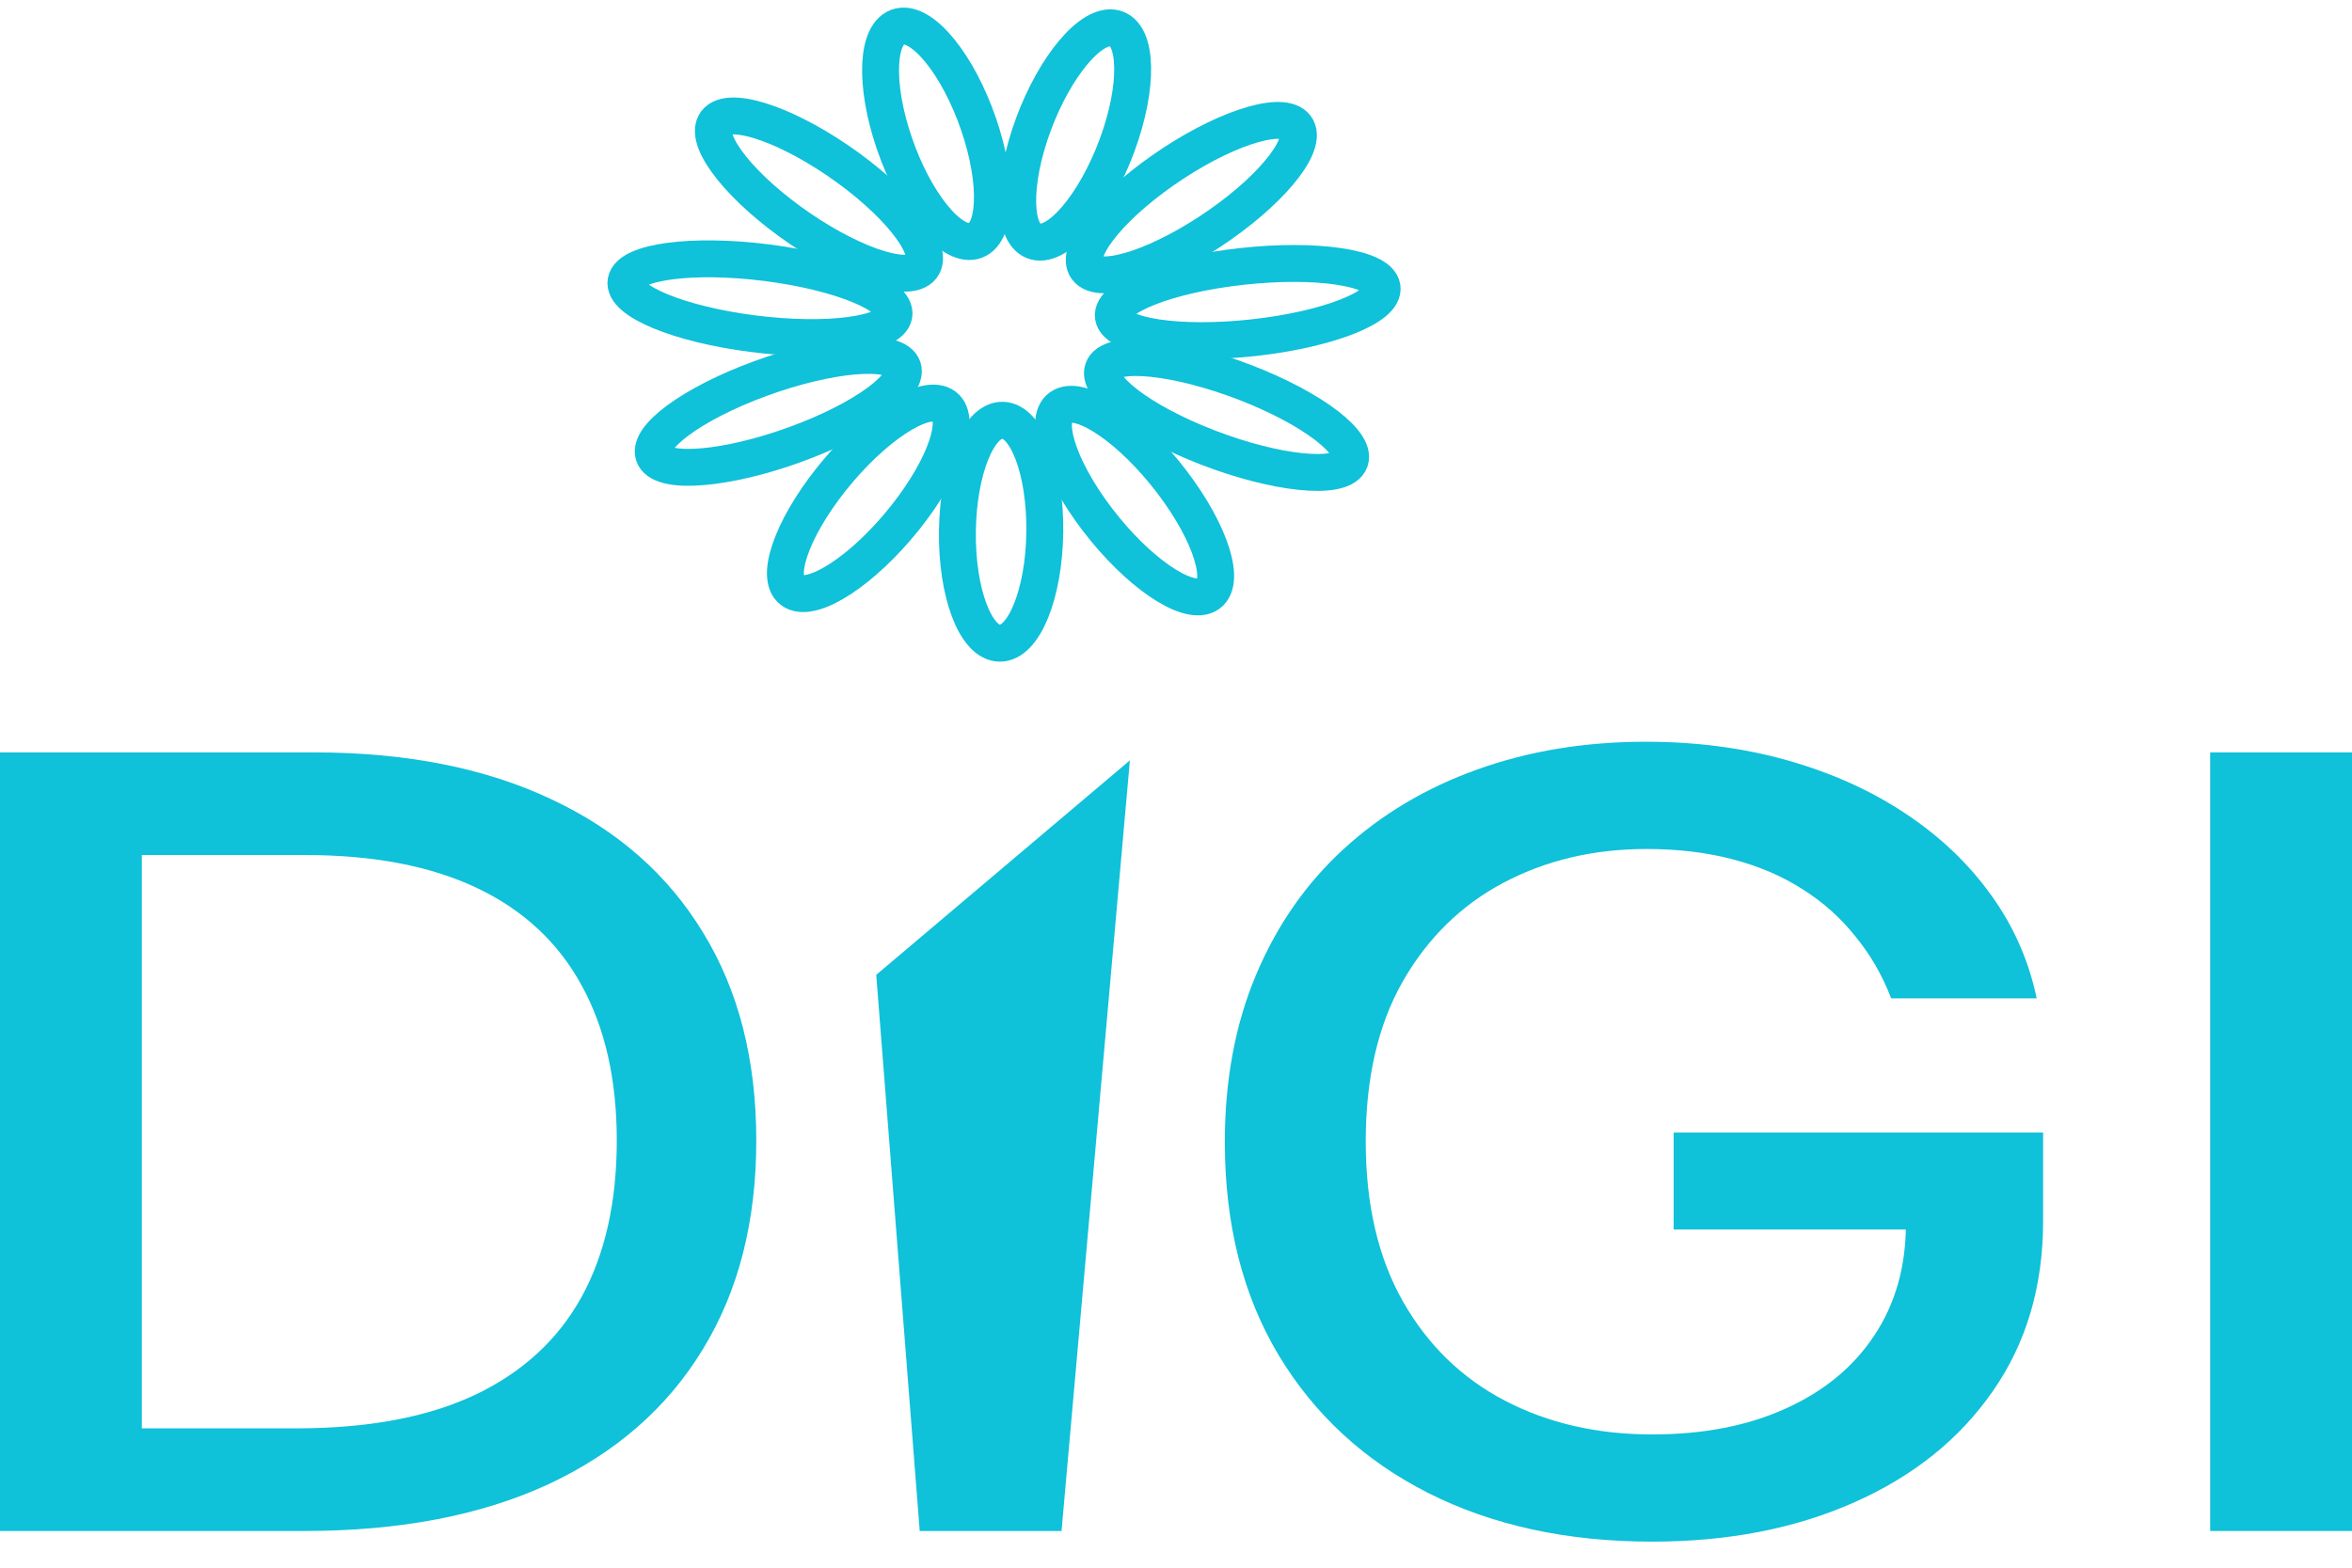 <svg width="51" height="34" viewBox="0 0 51 34" fill="none" xmlns="http://www.w3.org/2000/svg">
<path d="M22.655 11.539C22.671 10.204 22.259 9.118 21.736 9.114C21.213 9.11 20.776 10.189 20.76 11.524C20.744 12.86 21.155 13.945 21.679 13.95C22.202 13.954 22.639 12.875 22.655 11.539Z" stroke="#0FC1D9" stroke-width="0.8" stroke-miterlimit="10"/>
<path d="M19.62 11.236C20.51 10.12 20.878 9.023 20.44 8.787C20.003 8.55 18.926 9.264 18.035 10.38C17.145 11.496 16.777 12.593 17.215 12.829C17.652 13.066 18.729 12.352 19.62 11.236Z" stroke="#0FC1D9" stroke-width="0.8" stroke-miterlimit="10"/>
<path d="M17.262 9.634C18.745 9.092 19.774 8.333 19.561 7.939C19.349 7.546 17.974 7.667 16.491 8.209C15.009 8.752 13.979 9.511 14.192 9.905C14.405 10.298 15.779 10.177 17.262 9.634Z" stroke="#0FC1D9" stroke-width="0.8" stroke-miterlimit="10"/>
<path d="M19.383 6.836C19.463 6.41 18.227 5.9 16.623 5.697C15.019 5.494 13.655 5.674 13.575 6.1C13.495 6.525 14.731 7.035 16.335 7.238C17.939 7.442 19.304 7.261 19.383 6.836Z" stroke="#0FC1D9" stroke-width="0.8" stroke-miterlimit="10"/>
<path d="M19.96 5.822C20.306 5.499 19.601 4.52 18.385 3.636C17.169 2.751 15.903 2.296 15.556 2.619C15.21 2.942 15.914 3.92 17.13 4.805C18.346 5.689 19.613 6.144 19.96 5.822Z" stroke="#0FC1D9" stroke-width="0.8" stroke-miterlimit="10"/>
<path d="M21.106 5.229C21.61 5.112 21.66 3.975 21.218 2.69C20.776 1.405 20.01 0.458 19.506 0.575C19.003 0.693 18.953 1.829 19.395 3.114C19.836 4.399 20.603 5.346 21.106 5.229Z" stroke="#0FC1D9" stroke-width="0.8" stroke-miterlimit="10"/>
<path d="M24.221 3.154C24.693 1.877 24.67 0.739 24.17 0.614C23.669 0.489 22.88 1.423 22.407 2.7C21.935 3.978 21.958 5.115 22.458 5.241C22.959 5.366 23.748 4.432 24.221 3.154Z" stroke="#0FC1D9" stroke-width="0.8" stroke-miterlimit="10"/>
<path d="M26.446 4.881C27.683 4.016 28.41 3.049 28.072 2.721C27.733 2.393 26.456 2.827 25.219 3.692C23.982 4.557 23.254 5.524 23.593 5.852C23.932 6.18 25.209 5.745 26.446 4.881Z" stroke="#0FC1D9" stroke-width="0.8" stroke-miterlimit="10"/>
<path d="M27.181 7.324C28.79 7.147 30.038 6.657 29.968 6.23C29.899 5.803 28.539 5.601 26.93 5.778C25.322 5.955 24.074 6.444 24.143 6.871C24.213 7.298 25.573 7.501 27.181 7.324Z" stroke="#0FC1D9" stroke-width="0.8" stroke-miterlimit="10"/>
<path d="M29.256 10.027C29.478 9.637 28.467 8.861 26.998 8.294C25.528 7.728 24.157 7.584 23.935 7.974C23.713 8.364 24.724 9.14 26.194 9.707C27.663 10.273 29.034 10.417 29.256 10.027Z" stroke="#0FC1D9" stroke-width="0.8" stroke-miterlimit="10"/>
<path d="M26.166 12.904C26.609 12.675 26.267 11.572 25.404 10.442C24.54 9.311 23.48 8.581 23.037 8.81C22.594 9.039 22.935 10.142 23.799 11.272C24.663 12.403 25.723 13.133 26.166 12.904Z" stroke="#0FC1D9" stroke-width="0.8" stroke-miterlimit="10"/>
<path d="M6.598 33.204H0V16.318H6.807C8.803 16.318 10.518 16.656 11.951 17.332C13.384 18.003 14.482 18.968 15.245 20.226C16.015 21.48 16.399 22.983 16.399 24.736C16.399 26.495 16.012 28.007 15.235 29.271C14.466 30.535 13.351 31.508 11.892 32.19C10.432 32.866 8.667 33.204 6.598 33.204ZM3.075 30.978H6.428C7.981 30.978 9.271 30.736 10.3 30.252C11.328 29.763 12.097 29.057 12.608 28.133C13.119 27.204 13.374 26.072 13.374 24.736C13.374 23.412 13.119 22.288 12.608 21.364C12.104 20.441 11.351 19.74 10.349 19.262C9.347 18.784 8.104 18.544 6.618 18.544H3.075V30.978Z" fill="#0FC1D9"/>
<path d="M24.5 16.491L23.018 33.204H19.943L19 21.142L24.5 16.491Z" fill="#0FC1D9"/>
<path d="M41.008 21.653C40.816 21.152 40.557 20.704 40.232 20.309C39.913 19.907 39.532 19.567 39.087 19.286C38.643 19.001 38.136 18.784 37.565 18.635C37.001 18.487 36.381 18.413 35.704 18.413C34.556 18.413 33.522 18.657 32.599 19.146C31.677 19.635 30.948 20.353 30.41 21.298C29.879 22.238 29.614 23.39 29.614 24.753C29.614 26.121 29.883 27.278 30.42 28.224C30.957 29.169 31.694 29.887 32.629 30.376C33.565 30.865 34.629 31.11 35.824 31.11C36.931 31.11 37.897 30.923 38.719 30.549C39.549 30.175 40.189 29.648 40.64 28.966C41.098 28.279 41.327 27.471 41.327 26.542L42.123 26.666H36.291V24.563H44.302V26.484C44.302 27.902 43.937 29.134 43.207 30.178C42.484 31.217 41.483 32.019 40.202 32.585C38.928 33.151 37.469 33.435 35.824 33.435C33.979 33.435 32.361 33.083 30.967 32.379C29.581 31.676 28.5 30.678 27.723 29.386C26.947 28.089 26.559 26.55 26.559 24.769C26.559 23.423 26.785 22.213 27.236 21.142C27.687 20.07 28.32 19.16 29.136 18.413C29.959 17.659 30.924 17.085 32.032 16.689C33.147 16.288 34.364 16.087 35.684 16.087C36.785 16.087 37.81 16.222 38.759 16.491C39.715 16.761 40.564 17.143 41.307 17.637C42.056 18.132 42.677 18.72 43.167 19.402C43.658 20.078 43.99 20.828 44.163 21.653H41.008Z" fill="#0FC1D9"/>
<path d="M51 16.318V33.204H47.925V16.318H51Z" fill="#0FC1D9"/>
</svg>

